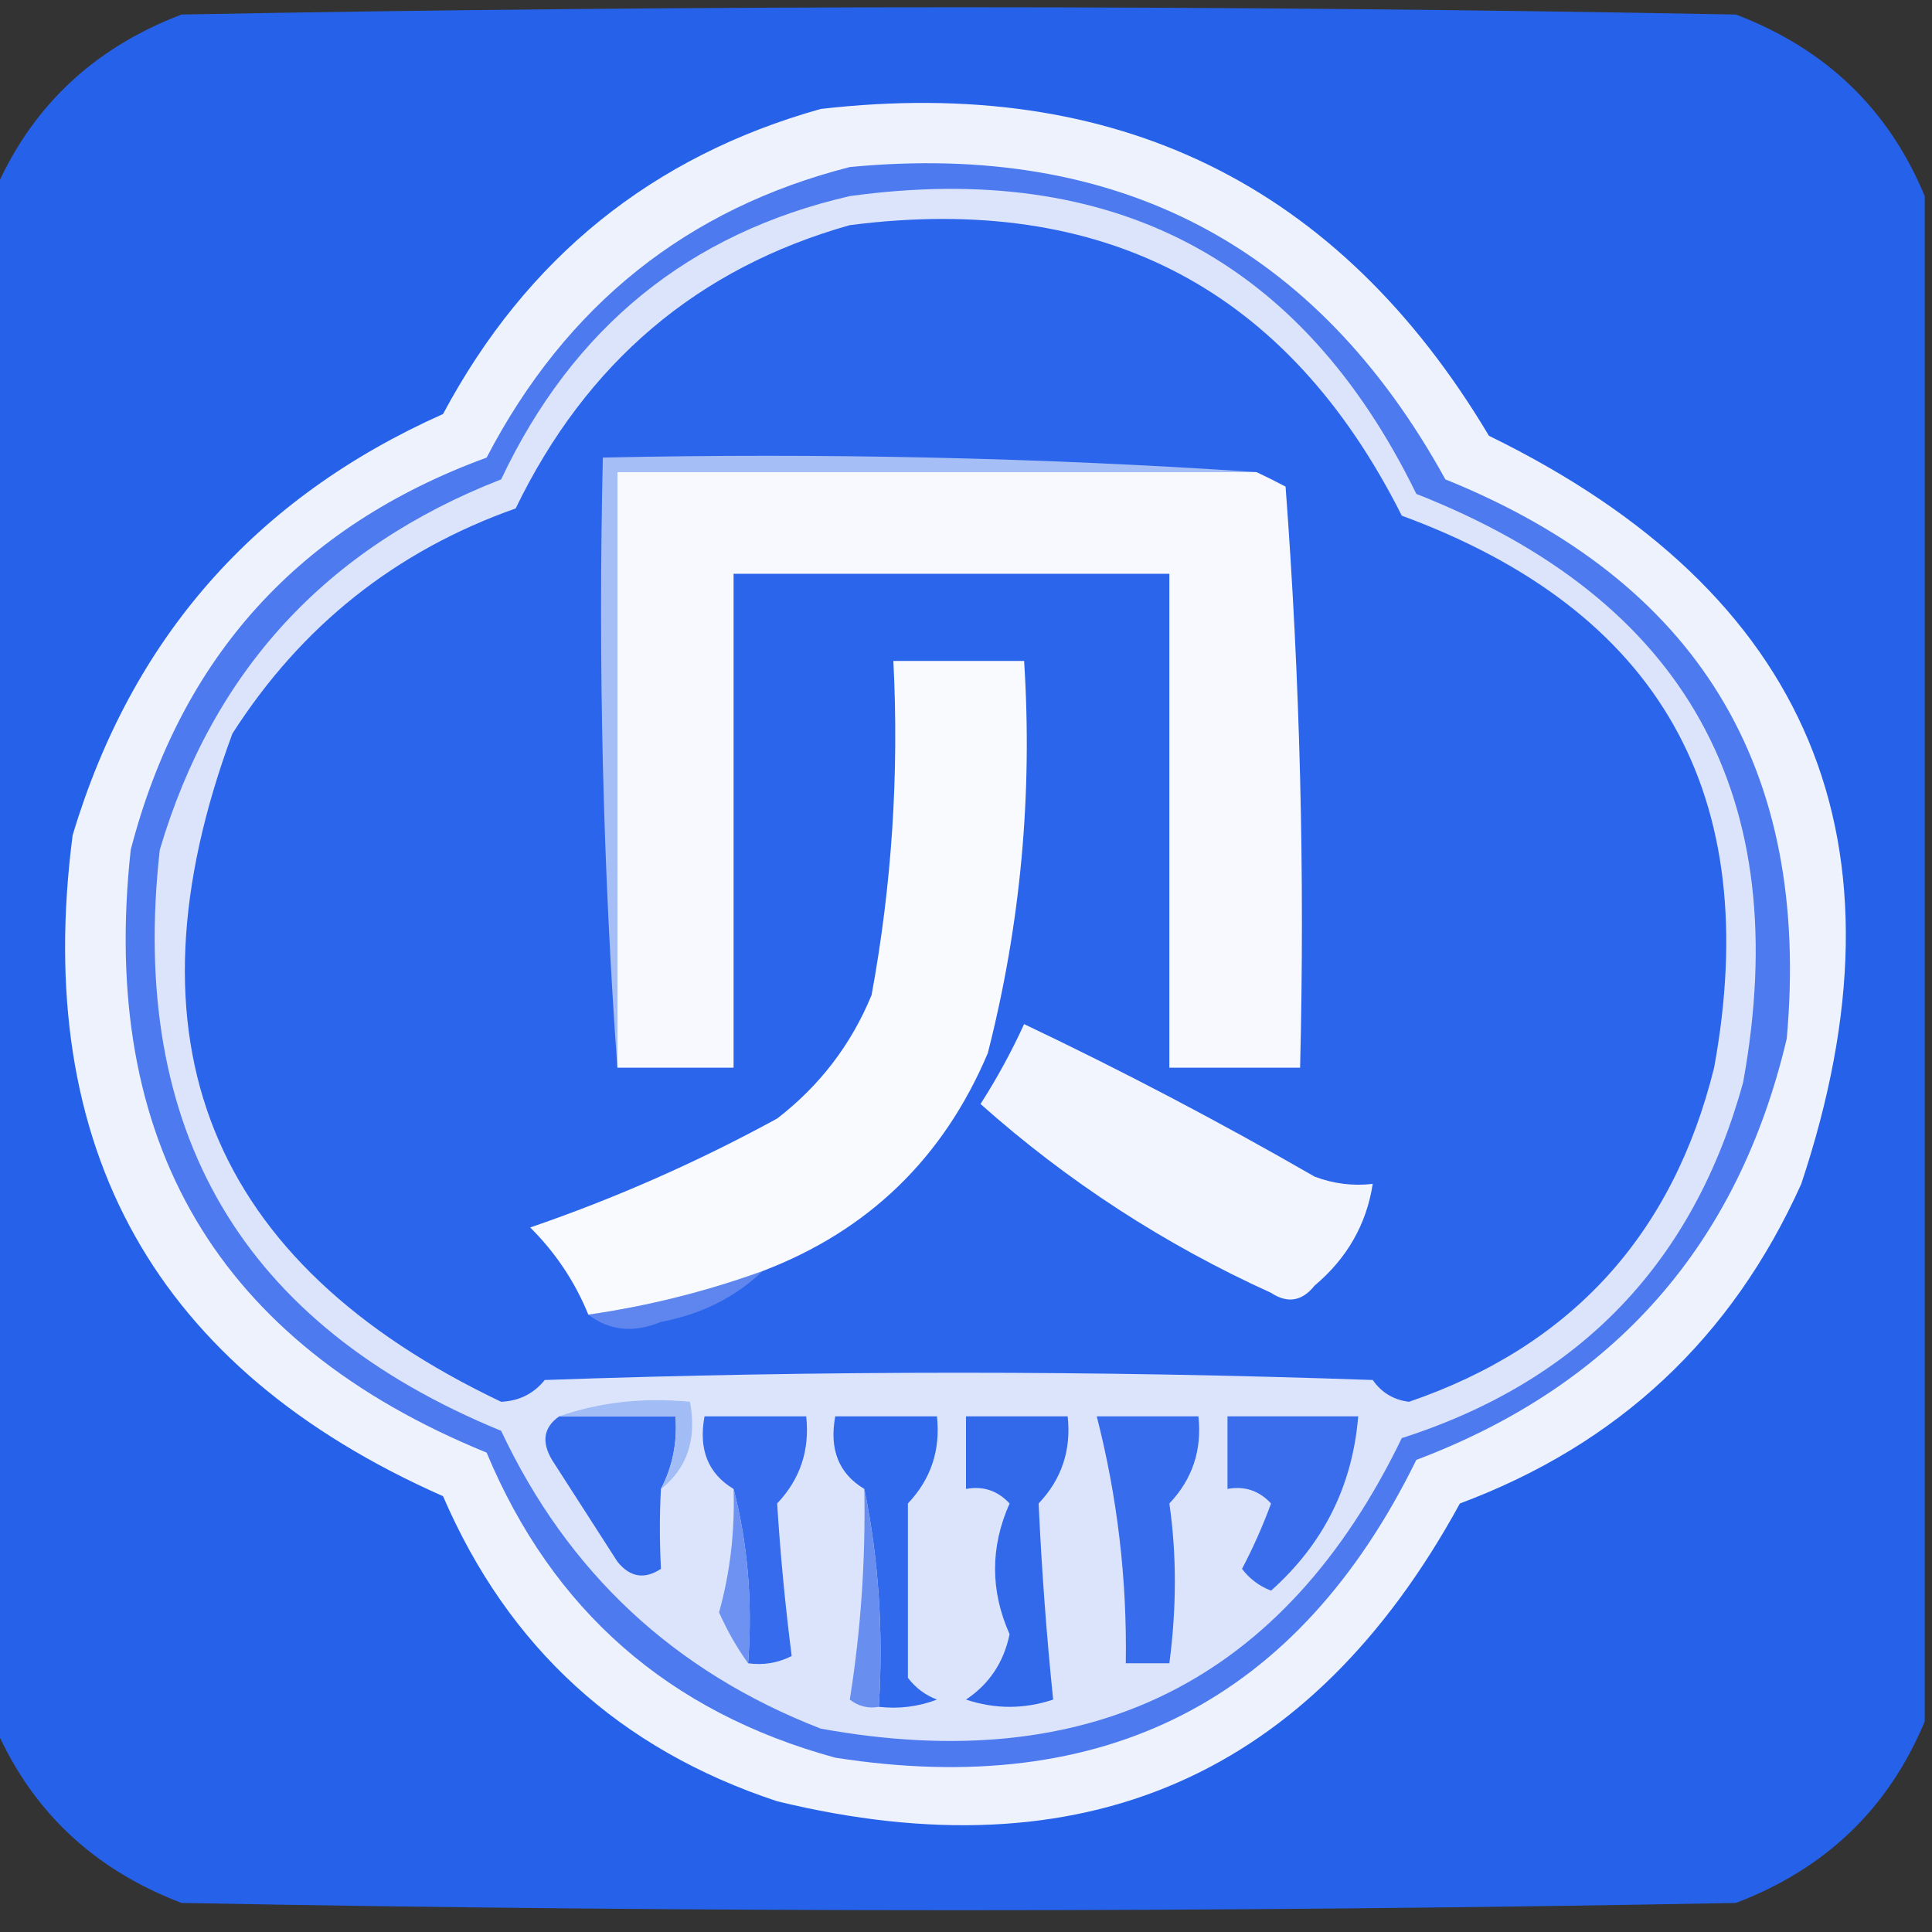 <?xml version="1.0" encoding="UTF-8"?>
<!DOCTYPE svg PUBLIC "-//W3C//DTD SVG 1.1//EN" "http://www.w3.org/Graphics/SVG/1.1/DTD/svg11.dtd">
<svg xmlns="http://www.w3.org/2000/svg" version="1.1" width="133px" height="133px" style="shape-rendering:geometricPrecision; text-rendering:geometricPrecision; image-rendering:optimizeQuality; fill-rule:evenodd; clip-rule:evenodd" xmlns:xlink="http://www.w3.org/1999/xlink">
<rect width="100%" height="100%" fill="#333333" stroke="none"/>
<g><path style="opacity:0.989" fill="#2763eb" d="M 132.5,13.5 C 132.5,48.5 132.5,83.5 132.5,118.5C 130.018,124.48 125.685,128.647 119.5,131C 83.833,131.667 48.167,131.667 12.5,131C 6.315,128.647 1.982,124.48 -0.5,118.5C -0.5,83.5 -0.5,48.5 -0.5,13.5C 1.982,7.52 6.315,3.353 12.5,1C 48.167,0.333 83.833,0.333 119.5,1C 125.685,3.353 130.018,7.52 132.5,13.5 Z"/></g>
<g><path style="opacity:1" fill="#edf2fd" d="M 56.5,7.5 C 76.829,5.166 92.163,12.666 102.5,30C 124.669,40.827 131.835,57.993 124,81.5C 119.234,92.1 111.4,99.433 100.5,103.5C 90.227,122.296 74.56,129.129 53.5,124C 42.66,120.423 34.994,113.423 30.5,103C 10.704,94.247 2.204,79.08 5,57.5C 9.062,43.937 17.562,34.271 30.5,28.5C 36.24,17.748 44.907,10.748 56.5,7.5 Z"/></g>
<g><path style="opacity:1" fill="#4d7aee" d="M 58.5,11.5 C 76.961,9.729 90.628,16.895 99.5,33C 116.848,40.017 124.682,52.85 123,71.5C 119.66,85.675 111.16,95.342 97.5,100.5C 89.373,117.065 76.04,123.899 57.5,121C 46.037,117.865 38.037,110.865 33.5,100C 14.971,92.436 6.805,78.602 9,58.5C 12.448,45.219 20.614,36.219 33.5,31.5C 38.958,21.023 47.291,14.356 58.5,11.5 Z"/></g>
<g><path style="opacity:1" fill="#dce4fb" d="M 58.5,13.5 C 76.615,11.012 89.615,17.846 97.5,34C 116.074,41.312 123.574,54.812 120,74.5C 116.597,86.903 108.764,95.07 96.5,99C 88.418,115.708 75.085,122.374 56.5,119C 46.424,115.09 39.09,108.257 34.5,98.5C 16.666,91.179 8.832,77.846 11,58.5C 14.646,46.185 22.48,37.685 34.5,33C 39.442,22.542 47.442,16.042 58.5,13.5 Z"/></g>
<g><path style="opacity:1" fill="#3a6dec" d="M 84.5,97.5 C 87.5,97.5 90.5,97.5 93.5,97.5C 93.107,102.287 91.107,106.287 87.5,109.5C 86.692,109.192 86.025,108.692 85.5,108C 86.26,106.559 86.926,105.059 87.5,103.5C 86.675,102.614 85.675,102.281 84.5,102.5C 84.5,100.833 84.5,99.167 84.5,97.5 Z"/></g>
<g><path style="opacity:1" fill="#3269eb" d="M 66.5,97.5 C 68.833,97.5 71.167,97.5 73.5,97.5C 73.753,99.827 73.086,101.827 71.5,103.5C 71.708,108.049 72.041,112.549 72.5,117C 70.5,117.667 68.5,117.667 66.5,117C 68.1,115.934 69.1,114.434 69.5,112.5C 68.167,109.5 68.167,106.5 69.5,103.5C 68.675,102.614 67.675,102.281 66.5,102.5C 66.5,100.833 66.5,99.167 66.5,97.5 Z"/></g>
<g><path style="opacity:1" fill="#3069eb" d="M 60.5,117.5 C 60.821,112.305 60.487,107.305 59.5,102.5C 57.744,101.448 57.077,99.781 57.5,97.5C 59.833,97.5 62.167,97.5 64.5,97.5C 64.753,99.827 64.086,101.827 62.5,103.5C 62.5,107.5 62.5,111.5 62.5,115.5C 63.025,116.192 63.692,116.692 64.5,117C 63.207,117.49 61.873,117.657 60.5,117.5 Z"/></g>
<g><path style="opacity:1" fill="#356bec" d="M 51.5,114.5 C 51.817,110.298 51.483,106.298 50.5,102.5C 48.744,101.448 48.077,99.781 48.5,97.5C 50.833,97.5 53.167,97.5 55.5,97.5C 55.753,99.827 55.086,101.827 53.5,103.5C 53.715,106.961 54.049,110.461 54.5,114C 53.552,114.483 52.552,114.649 51.5,114.5 Z"/></g>
<g><path style="opacity:1" fill="#336aeb" d="M 38.5,97.5 C 41.167,97.5 43.833,97.5 46.5,97.5C 46.634,99.291 46.301,100.958 45.5,102.5C 45.402,104.215 45.402,106.049 45.5,108C 44.365,108.749 43.365,108.583 42.5,107.5C 41,105.167 39.5,102.833 38,100.5C 37.26,99.251 37.426,98.251 38.5,97.5 Z"/></g>
<g><path style="opacity:1" fill="#a2bcf6" d="M 38.5,97.5 C 41.287,96.523 44.287,96.19 47.5,96.5C 47.975,99.082 47.308,101.082 45.5,102.5C 46.301,100.958 46.634,99.291 46.5,97.5C 43.833,97.5 41.167,97.5 38.5,97.5 Z"/></g>
<g><path style="opacity:1" fill="#2b65eb" d="M 58.5,15.5 C 75.995,13.245 88.662,19.912 96.5,35.5C 114.276,42.042 121.442,54.709 118,73.5C 115.155,85.01 108.155,92.677 97,96.5C 95.941,96.37 95.108,95.87 94.5,95C 75.5,94.333 56.5,94.333 37.5,95C 36.737,95.944 35.737,96.444 34.5,96.5C 14.355,86.915 8.189,71.582 16,50.5C 20.746,43.084 27.246,37.917 35.5,35C 40.364,24.952 48.031,18.452 58.5,15.5 Z"/></g>
<g><path style="opacity:1" fill="#5f86ef" d="M 52.5,87.5 C 50.615,89.311 48.281,90.478 45.5,91C 43.613,91.78 41.946,91.613 40.5,90.5C 44.603,89.91 48.603,88.91 52.5,87.5 Z"/></g>
<g><path style="opacity:1" fill="#f2f5fd" d="M 70.5,70.5 C 77.271,73.72 83.938,77.22 90.5,81C 91.793,81.49 93.127,81.657 94.5,81.5C 94.067,84.285 92.734,86.619 90.5,88.5C 89.635,89.583 88.635,89.749 87.5,89C 80.151,85.662 73.484,81.329 67.5,76C 68.639,74.22 69.639,72.386 70.5,70.5 Z"/></g>
<g><path style="opacity:1" fill="#f8fafe" d="M 52.5,87.5 C 48.603,88.91 44.603,89.91 40.5,90.5C 39.585,88.246 38.252,86.246 36.5,84.5C 42.363,82.488 48.03,79.988 53.5,77C 56.434,74.736 58.6,71.902 60,68.5C 61.396,60.92 61.896,53.253 61.5,45.5C 64.5,45.5 67.5,45.5 70.5,45.5C 71.093,54.663 70.26,63.663 68,72.5C 64.947,79.72 59.781,84.72 52.5,87.5 Z"/></g>
<g><path style="opacity:1" fill="#a5bef6" d="M 86.5,32.5 C 71.833,32.5 57.167,32.5 42.5,32.5C 42.5,46.167 42.5,59.833 42.5,73.5C 41.504,59.677 41.171,45.677 41.5,31.5C 56.676,31.171 71.676,31.504 86.5,32.5 Z"/></g>
<g><path style="opacity:1" fill="#f7f9fe" d="M 86.5,32.5 C 87.15,32.804 87.817,33.137 88.5,33.5C 89.499,46.817 89.832,60.15 89.5,73.5C 86.5,73.5 83.5,73.5 80.5,73.5C 80.5,62.167 80.5,50.833 80.5,39.5C 70.5,39.5 60.5,39.5 50.5,39.5C 50.5,50.833 50.5,62.167 50.5,73.5C 47.833,73.5 45.167,73.5 42.5,73.5C 42.5,59.833 42.5,46.167 42.5,32.5C 57.167,32.5 71.833,32.5 86.5,32.5 Z"/></g>
<g><path style="opacity:1" fill="#6d92f1" d="M 50.5,102.5 C 51.483,106.298 51.817,110.298 51.5,114.5C 50.752,113.469 50.085,112.302 49.5,111C 50.26,108.272 50.594,105.438 50.5,102.5 Z"/></g>
<g><path style="opacity:1" fill="#688ef0" d="M 59.5,102.5 C 60.487,107.305 60.821,112.305 60.5,117.5C 59.761,117.631 59.094,117.464 58.5,117C 59.258,112.261 59.592,107.428 59.5,102.5 Z"/></g>
<g><path style="opacity:1" fill="#376cec" d="M 75.5,97.5 C 77.833,97.5 80.167,97.5 82.5,97.5C 82.753,99.827 82.086,101.827 80.5,103.5C 81.003,106.996 81.003,110.663 80.5,114.5C 79.5,114.5 78.5,114.5 77.5,114.5C 77.591,108.721 76.924,103.054 75.5,97.5 Z"/></g>
</svg>


